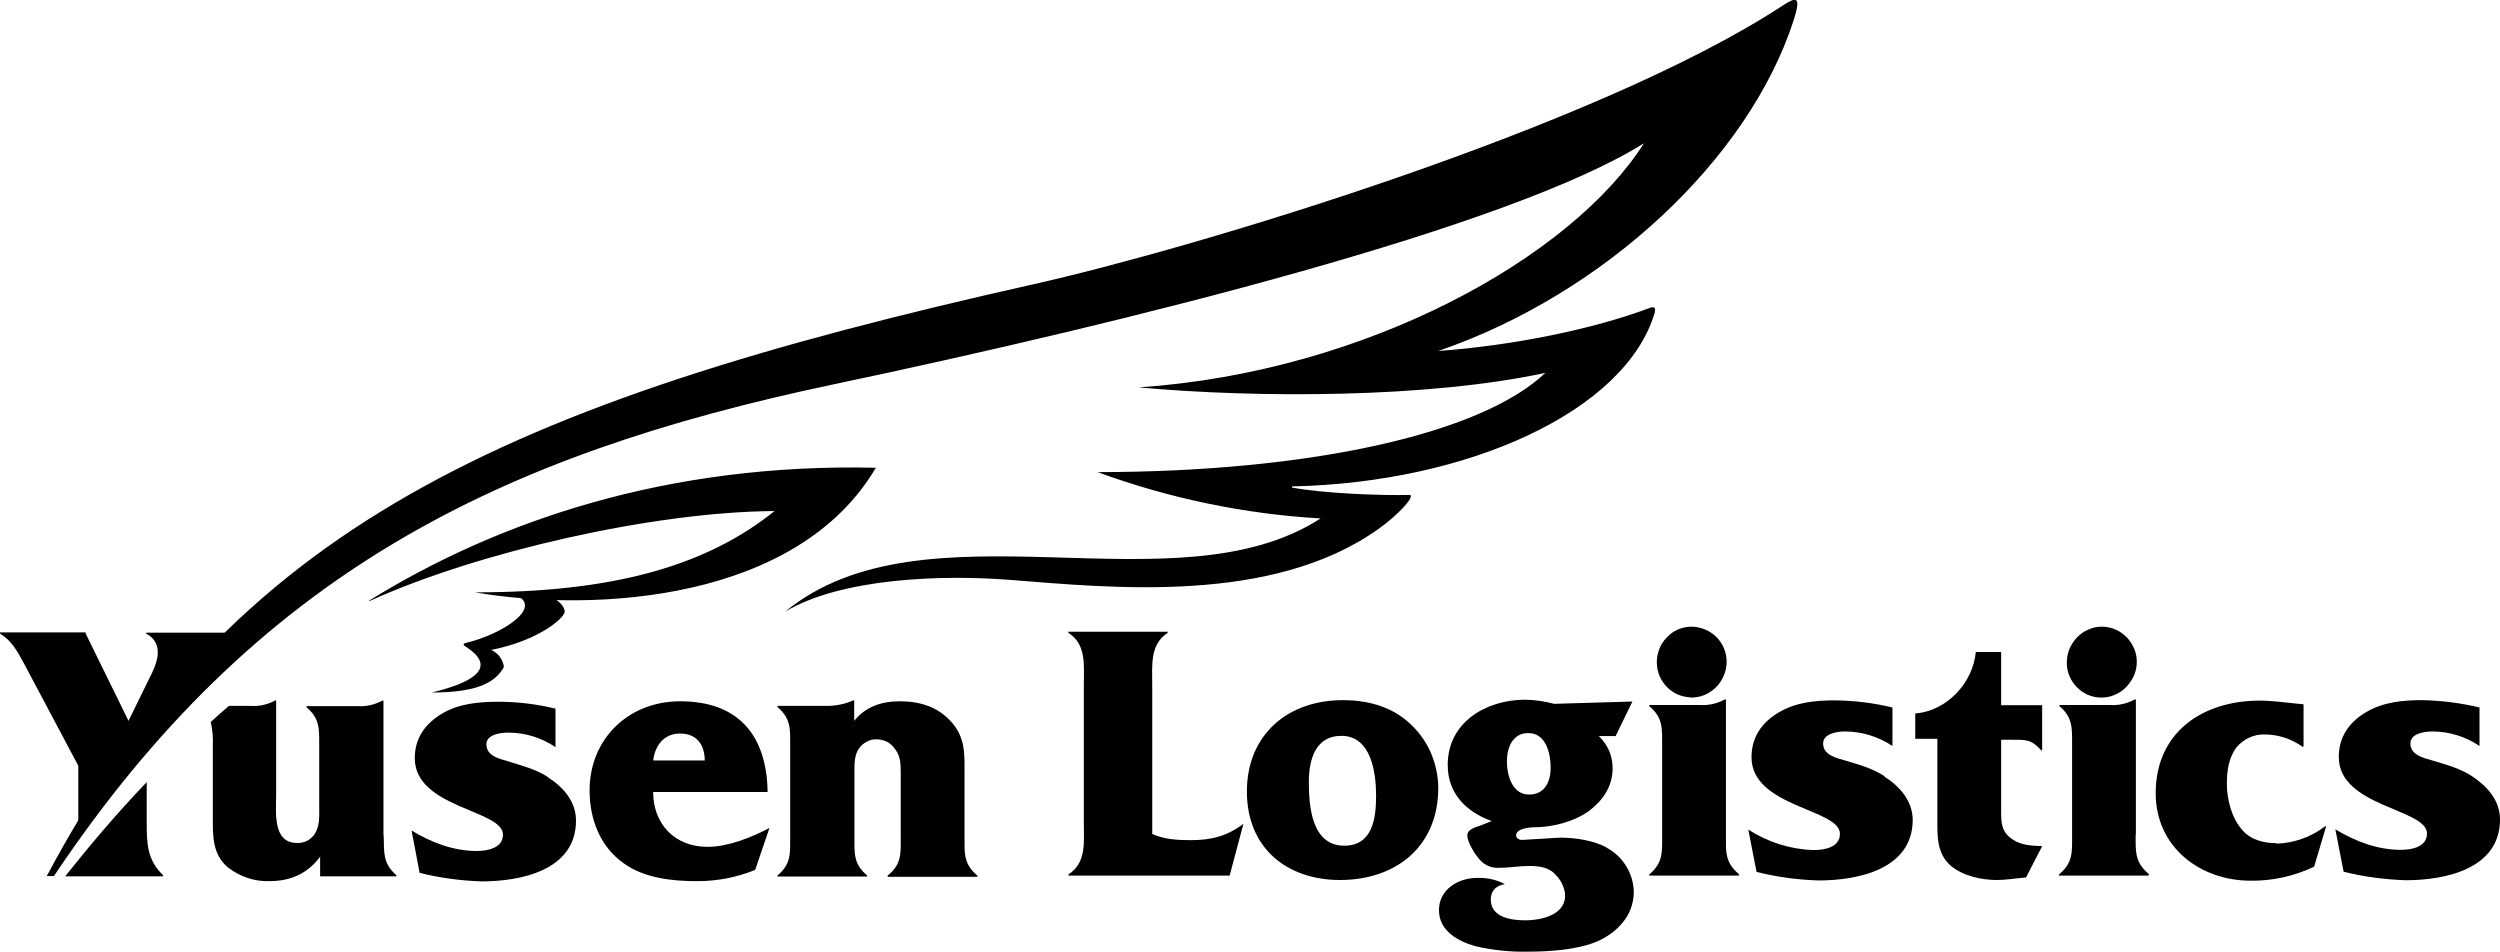 <?xml version="1.0" encoding="UTF-8"?> <svg xmlns="http://www.w3.org/2000/svg" xmlns:xlink="http://www.w3.org/1999/xlink" id="a" width="108.55" height="41.32" viewBox="0 0 108.55 41.32"><defs><clipPath id="b"><rect y="0" width="108.55" height="41.32" fill="none"></rect></clipPath></defs><g clip-path="url(#b)"><path d="M6.37,33.96c-1.36,1.42-2.53,2.82-3.54,4.09h4.25v-.05c-.69-.66-.71-1.37-.71-2.3v-1.75h0Z"></path><path d="M9.77,27.47h-3.42v.05c.16.07.3.2.38.34.09.15.13.33.12.5,0,.34-.22.82-.37,1.1l-.9,1.84-1.86-3.79v-.05H0v.05c.48.29.73.72,1.01,1.24l2.39,4.5v2.77c1.18-1.72,2.91-3.78,4.58-5.59l1.79-2.91v-.05h0Z"></path><path d="M16.65,36.29v-5.87h-.05c-.33.18-.71.27-1.09.24h-2.2v.05c.59.5.55.96.55,1.72v2.6c0,.42.04.84-.22,1.22-.09.11-.2.21-.33.27-.13.06-.28.09-.42.08-1.06,0-.9-1.35-.9-2.06v-4.13h-.03c-.33.18-.7.27-1.08.24h-.94c-.27.23-.54.47-.79.7.08.35.11.71.09,1.07v3.13c0,.8,0,1.54.64,2.1.52.41,1.16.63,1.81.61.95,0,1.67-.34,2.21-1.06v.85h3.31v-.05c-.59-.51-.53-.97-.55-1.72h-.01Z"></path><path d="M23.79,33.74c-.51-.34-1.18-.51-1.75-.69-.39-.11-.92-.24-.92-.73,0-.44.63-.51.95-.51.73,0,1.44.22,2.05.63v-1.67c-.82-.2-1.65-.3-2.49-.3-.83,0-1.7.08-2.43.51-.74.44-1.19,1.07-1.19,1.94,0,2.17,3.83,2.24,3.83,3.32,0,.59-.69.71-1.14.71-1.01,0-1.98-.37-2.83-.89l.35,1.84c.88.22,1.78.34,2.7.37,1.69,0,4.09-.48,4.09-2.64,0-.82-.54-1.45-1.22-1.88h0Z"></path><path d="M28.36,34.39h4.97c-.04-2.47-1.27-3.94-3.8-3.94-2.23,0-3.93,1.62-3.93,3.87,0,1.21.43,2.41,1.46,3.15.9.66,2.12.79,3.21.79.86,0,1.72-.16,2.52-.49l.62-1.82c-.8.42-1.8.82-2.69.82-1.43,0-2.36-1-2.36-2.38h0ZM29.53,31.85c.77,0,1.07.55,1.07,1.17h-2.24c.08-.64.46-1.17,1.17-1.17Z"></path><path d="M41.88,36.29v-2.65c0-.85.05-1.58-.55-2.27-.6-.69-1.4-.92-2.27-.92-.82,0-1.5.26-1.97.85v-.89h-.04c-.36.16-.75.24-1.14.24h-2.15v.05c.6.52.55.98.55,1.72v3.87c0,.76.05,1.22-.55,1.72v.05h3.89v-.05c-.6-.5-.55-.96-.55-1.72v-2.72c0-.35-.02-.8.22-1.1.08-.11.2-.21.32-.27.13-.07.26-.1.4-.1.17,0,.34.04.48.11.15.08.27.2.36.34.23.3.23.67.23,1.03v2.72c0,.76.05,1.22-.57,1.72v.05h3.9v-.05c-.61-.51-.56-.97-.56-1.72h0Z"></path><path d="M50.03,36.19v-6.44c0-.85-.11-1.77.67-2.27v-.05h-4.31v.05c.79.5.67,1.41.67,2.25v6c0,.84.12,1.73-.67,2.24v.05h7l.6-2.25c-.7.53-1.39.71-2.28.71-.57,0-1.16-.03-1.68-.27h0Z"></path><path d="M61.11,31.32c-.78-.67-1.78-.92-2.8-.92-2.41,0-4.17,1.51-4.17,3.97s1.75,3.84,4.04,3.84c2.44,0,4.27-1.46,4.27-4,0-.55-.13-1.09-.35-1.59-.23-.5-.57-.94-.99-1.3ZM58.37,36.72c-1.41,0-1.54-1.69-1.54-2.76,0-.95.27-2.01,1.41-2.01,1.3,0,1.51,1.6,1.51,2.6s-.16,2.17-1.38,2.17h0Z"></path><path d="M69.78,36.81c-.58-.32-1.38-.44-2.04-.44l-1.66.1c-.11,0-.25-.07-.25-.2,0-.3.59-.35.8-.35.77,0,1.73-.24,2.38-.72.59-.45,1.01-1.06,1.01-1.84,0-.26-.05-.52-.15-.76-.11-.24-.26-.46-.45-.64h.73l.73-1.5-3.4.1c-.41-.11-.83-.17-1.25-.18-1.69,0-3.37.97-3.37,2.83,0,1.25.8,2.04,1.91,2.44l-.45.18c-.19.07-.61.16-.61.44s.3.77.46.96c.11.15.24.27.41.35.16.08.33.11.52.1.43,0,.87-.08,1.29-.08s.86.05,1.14.37c.23.22.37.5.42.8.1.92-.96,1.19-1.73,1.19-.61,0-1.49-.13-1.49-.9,0-.4.24-.61.61-.67-.37-.2-.79-.29-1.21-.27-.82,0-1.65.5-1.65,1.4s.83,1.35,1.57,1.56c.76.18,1.55.26,2.33.24.91,0,2.08-.08,2.94-.43.9-.39,1.62-1.14,1.62-2.17-.01-.39-.12-.77-.33-1.11-.2-.33-.49-.61-.83-.79ZM66.36,31.83c.77,0,.97.89.97,1.51,0,.59-.25,1.16-.94,1.16-.73,0-.96-.84-.96-1.43s.23-1.24.93-1.24Z"></path><path d="M73.4,30.29c.2,0,.41-.03.6-.11.19-.08.36-.19.51-.34.15-.15.26-.32.34-.51.08-.19.12-.4.12-.6,0-.4-.16-.78-.44-1.07-.29-.28-.67-.44-1.07-.45-.2,0-.41.04-.6.12-.19.08-.35.2-.49.35-.15.15-.26.33-.33.52-.07.19-.11.4-.1.6.01.39.17.76.44,1.03.27.28.63.43,1.02.45h0Z"></path><path d="M74.94,36.24v-5.87h-.05c-.33.18-.71.27-1.09.24h-2.19v.05c.6.5.56.96.56,1.72v3.87c0,.73.05,1.21-.56,1.72v.05h3.89v-.07c-.61-.51-.56-.97-.56-1.71h0Z"></path><path d="M81.82,33.7c-.51-.34-1.17-.52-1.74-.69-.39-.11-.92-.24-.92-.73,0-.43.62-.52.94-.52.74,0,1.45.22,2.07.63v-1.67c-.82-.2-1.65-.3-2.5-.31-.83,0-1.69.08-2.43.52-.74.43-1.19,1.08-1.19,1.95,0,2.17,3.84,2.24,3.84,3.32,0,.6-.69.71-1.14.71-1.01-.03-1.99-.34-2.84-.89l.36,1.84c.88.22,1.78.34,2.69.37,1.7,0,4.09-.48,4.09-2.64-.01-.81-.55-1.44-1.23-1.87h0Z"></path><path d="M86.89,28.31h-1.1c-.13,1.35-1.26,2.56-2.63,2.67v1.1h.96v3.43c0,.76-.04,1.53.57,2.07.52.45,1.35.63,2.01.63.42,0,.85-.08,1.27-.11l.7-1.36c-.43-.02-.9-.03-1.28-.29-.52-.34-.5-.76-.5-1.33v-3h.4c.67,0,.9-.03,1.34.46h.04v-1.96h-1.78v-2.3h0Z"></path><path d="M91.2,30.29c.21,0,.41-.03.6-.11.19-.08.37-.19.51-.34.15-.15.26-.32.35-.51.08-.19.12-.4.12-.6,0-.4-.17-.78-.45-1.07-.28-.28-.66-.45-1.06-.45-.21,0-.41.04-.6.13-.19.08-.36.2-.5.35-.14.15-.25.33-.33.52-.07.19-.1.4-.1.6.01.39.17.76.44,1.03.27.28.64.44,1.03.45h-.01Z"></path><path d="M92.74,36.24v-5.87h-.05c-.33.18-.71.27-1.09.24h-2.18v.05c.59.5.55.96.55,1.72v3.87c0,.73.05,1.21-.57,1.72v.05h3.9v-.07c-.61-.51-.57-.97-.57-1.71h.01Z"></path><path d="M98.83,36.61c-.53,0-1.1-.14-1.46-.56-.47-.51-.68-1.35-.68-2.01,0-.53.07-1.14.42-1.59.15-.18.34-.33.55-.42.21-.1.44-.15.67-.14.59,0,1.16.19,1.64.53h.05v-1.84c-.63-.05-1.27-.16-1.9-.16-2.47,0-4.52,1.36-4.52,4.02,0,2.33,1.91,3.8,4.13,3.8.95.01,1.89-.2,2.75-.61l.52-1.75h-.05c-.61.47-1.35.73-2.12.75h0Z"></path><path d="M107.33,33.7c-.51-.34-1.18-.52-1.75-.69-.39-.11-.92-.24-.92-.73,0-.44.63-.52.95-.52.73,0,1.44.22,2.05.63v-1.67c-.82-.2-1.65-.3-2.48-.32-.84,0-1.7.08-2.44.52-.74.43-1.19,1.08-1.19,1.95,0,2.17,3.83,2.24,3.83,3.32,0,.6-.69.71-1.14.71-1.01,0-1.98-.37-2.84-.89l.36,1.84c.88.22,1.78.34,2.7.37,1.69,0,4.09-.48,4.09-2.64,0-.82-.55-1.44-1.22-1.88Z"></path><path d="M56.09,21.17c1.43.26,3.87.35,5.13.32.22.07-.51.87-1.37,1.48-4.63,3.29-11.61,2.55-15.98,2.21-3.01-.24-7.37-.07-9.78,1.38,6.07-4.98,16.95.03,23.25-4.05-3.31-.19-6.57-.87-9.68-2.01,9.13-.01,16.62-1.63,19.44-4.31-5.11,1.1-12.53,1.1-17.66.63,9.93-.67,18.82-5.67,21.94-10.6-5.79,3.64-22.34,7.76-35.24,10.48-14.49,3.06-25,8.19-33.8,21.34h-.31c8.02-15.08,19.67-20.51,42.81-25.69,6.97-1.56,24.46-6.8,32.55-12.1.61-.4.83-.43.49.63-1.94,6-8.18,11.87-15.43,14.36,3.24-.24,6.68-.93,9.21-1.88.22-.08.22.08.19.21-1.26,4.29-8.12,7.39-15.75,7.55v.04h0ZM16.06,26.09c4.69-2.13,12.33-3.87,17.57-3.9-3.02,2.43-7.11,3.53-13.01,3.53,5.29.9,14.02.35,17.41-5.41-9.05-.21-16.42,2.31-22.02,5.78h.05ZM22.26,25.79c1.48.49-.41,1.75-2.05,2.13-.12.03-.09.1,0,.15,1.37.87.46,1.54-1.47,2,2.11,0,2.8-.5,3.14-1.11-.02-.16-.08-.31-.18-.44-.09-.13-.22-.23-.37-.3,2.07-.41,3.18-1.39,3.19-1.66,0-.18-.19-.46-.65-.69l-1.61-.08h0Z"></path></g></svg> 